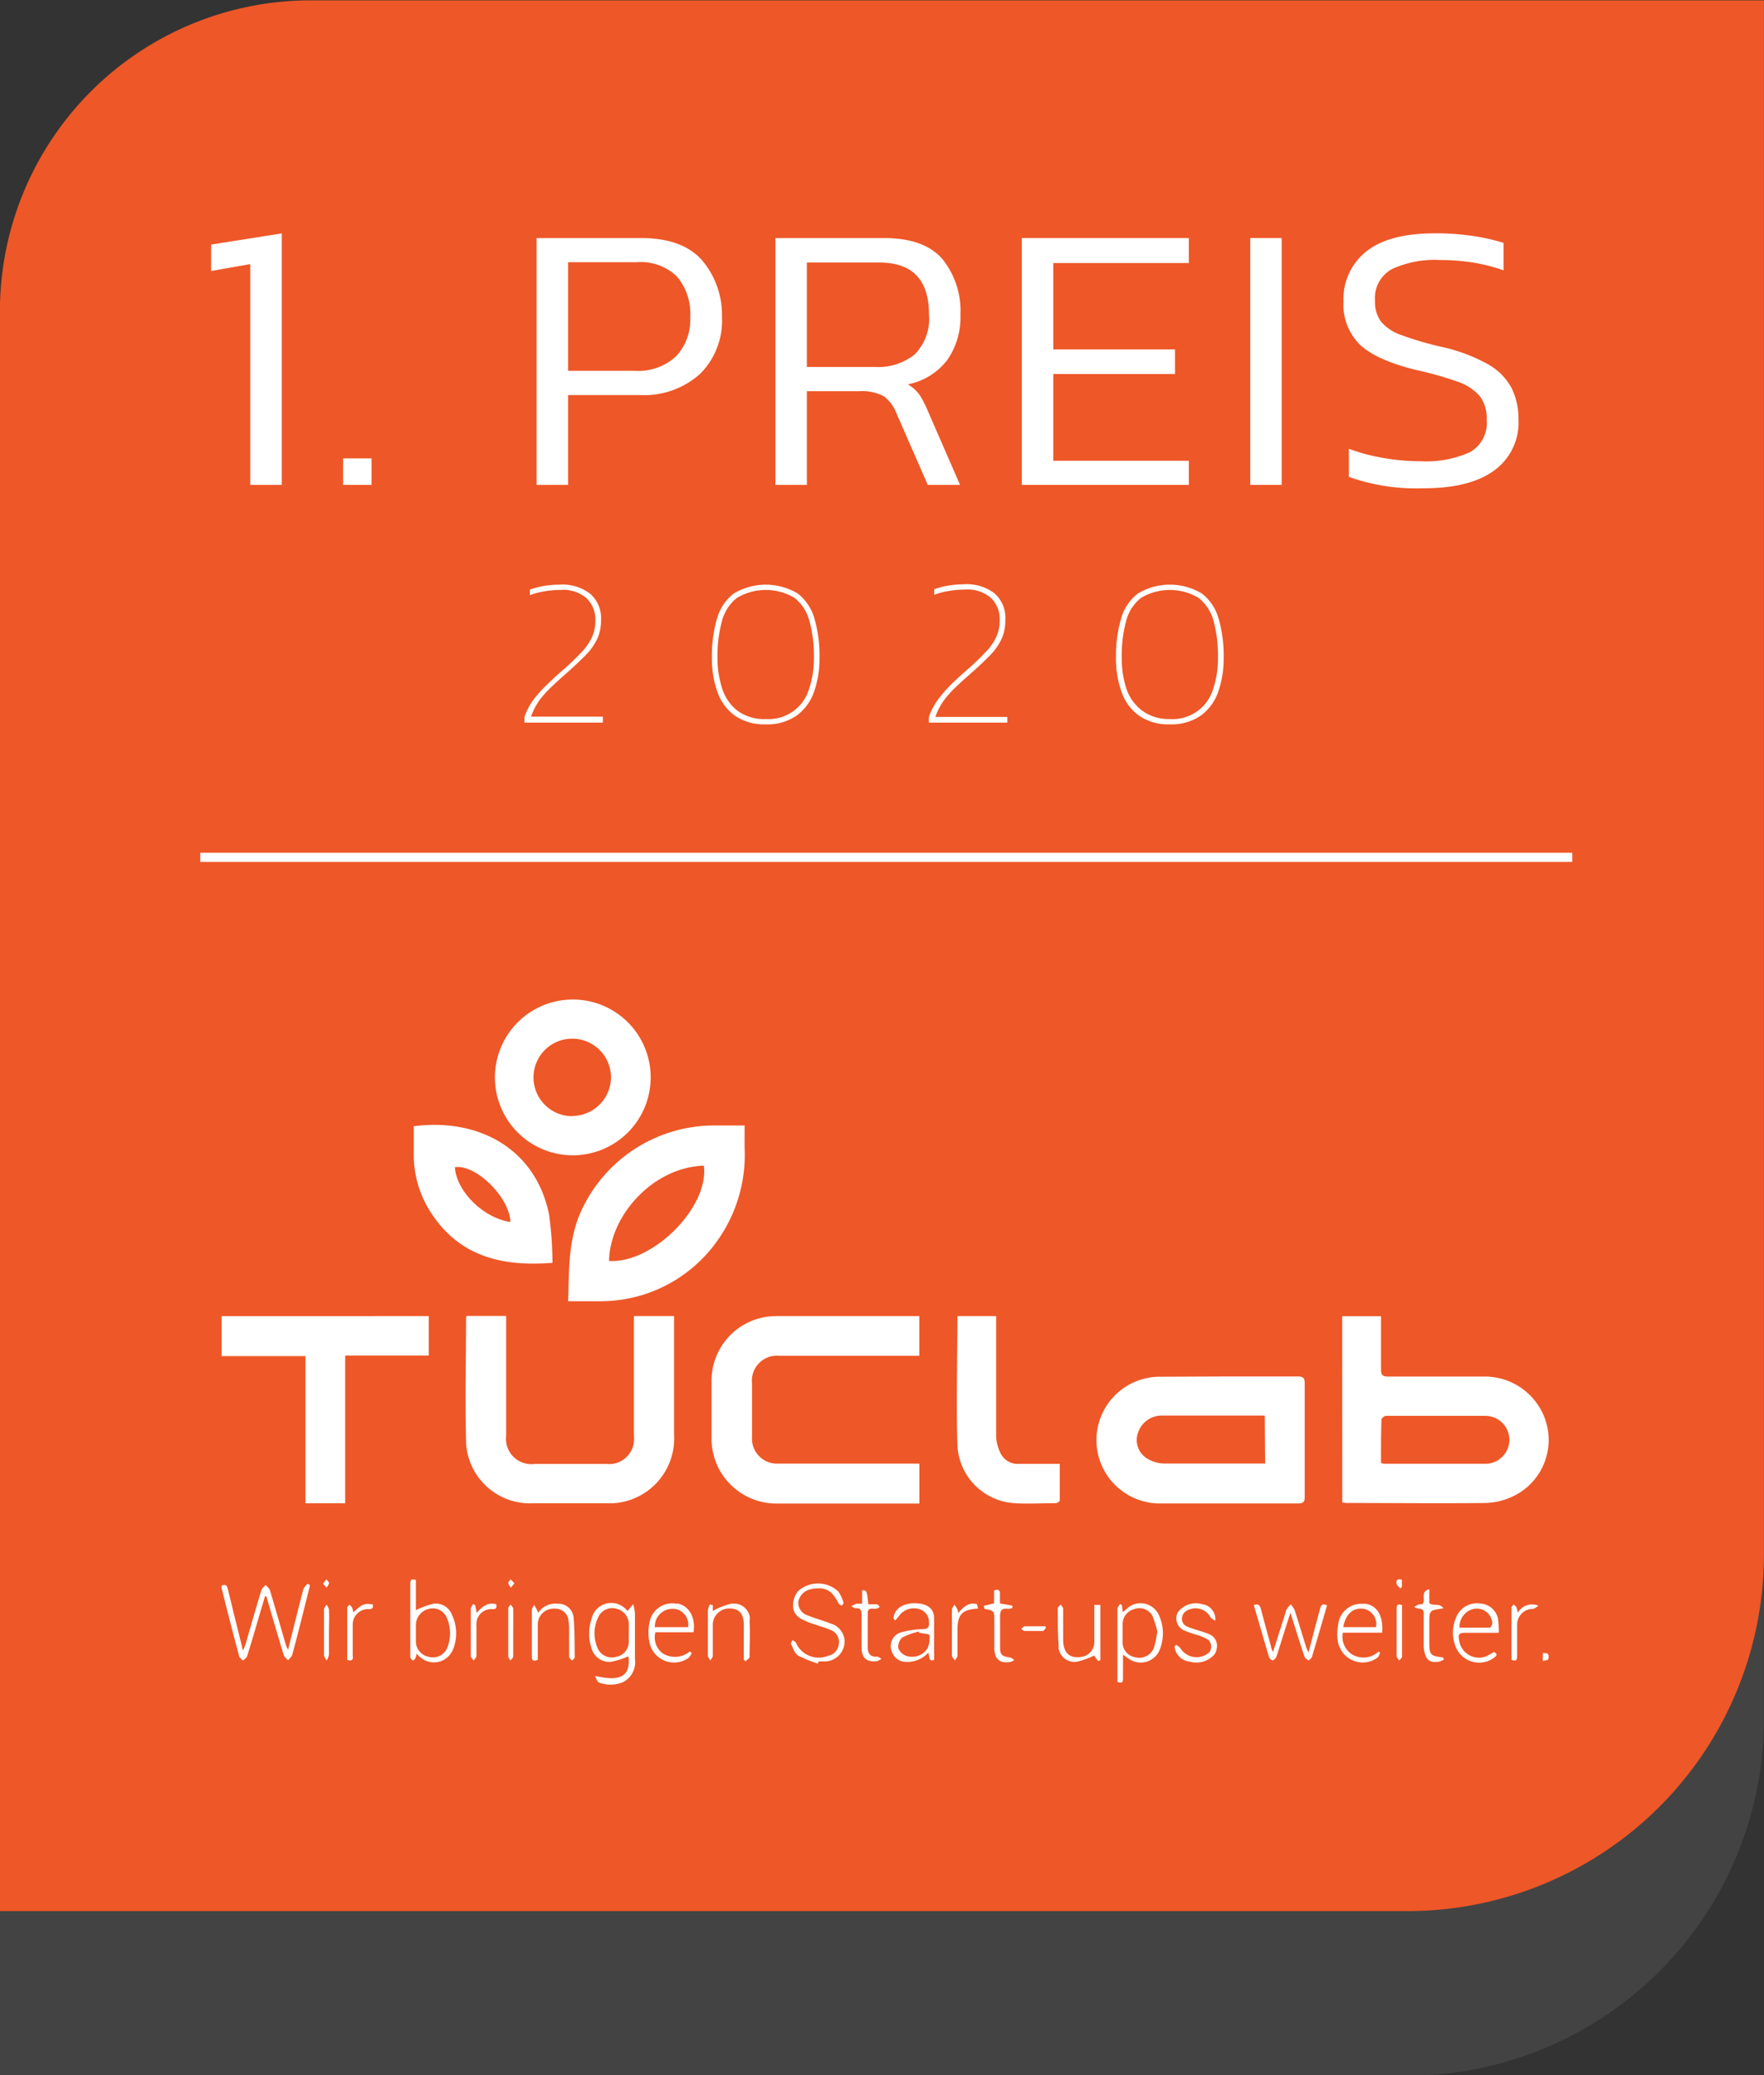 <svg id="Ebene_1" data-name="Ebene 1" xmlns="http://www.w3.org/2000/svg" viewBox="0 0 193 227"><rect x="0" y="0" width="193" height="227" fill="#333333" stroke="none"/><defs><style>.cls-1{fill:#434343;}.cls-2{fill:#ee5727;}.cls-3{fill:#fff;}.cls-4{isolation:isolate;}.cls-5{fill:none;stroke:#fff;}</style></defs><g id="Gruppe_39" data-name="Gruppe 39"><path id="Pfad_86" data-name="Pfad 86" class="cls-1" d="M38,21H197V191a39,39,0,0,1-39,39H4V55A34,34,0,0,1,38,21Z" transform="translate(-4.01 -2.96)"/><path id="Pfad_84" data-name="Pfad 84" class="cls-2" d="M38,3H197V173a39,39,0,0,1-39,39H4V37A34,34,0,0,1,38,3Z" transform="translate(-4.01 -2.96)"/><g id="Gruppe_1" data-name="Gruppe 1"><path id="Pfad_24" data-name="Pfad 24" class="cls-3" d="M150.86,146.93h4.25v1.92c0,1.3,0,2.6,0,3.9,0,.65.21.79.81.78q5.28,0,10.55,0a7,7,0,0,1,6.83,5.5,6.83,6.83,0,0,1-4.06,7.74,7.4,7.4,0,0,1-2.74.59c-5,.06-10.06,0-15.1,0a4.52,4.52,0,0,1-.53-.06ZM155.11,163l.3.07c3.71,0,7.42,0,11.12,0a2.62,2.62,0,1,0,0-5.24c-3.63,0-7.27,0-10.9,0-.17,0-.47.26-.47.41C155.1,159.81,155.11,161.39,155.11,163Z" transform="translate(-4.01 -2.96)"/><path id="Pfad_25" data-name="Pfad 25" class="cls-3" d="M104.59,146.88v4.38H89.29a2.74,2.74,0,0,0-3,2.41,3,3,0,0,0,0,.6v5.88a2.73,2.73,0,0,0,2.55,2.9h15.76v4.37H89a7.09,7.09,0,0,1-7.14-7v-6.5a7.06,7.06,0,0,1,7-7h15.71Z" transform="translate(-4.01 -2.96)"/><path id="Pfad_26" data-name="Pfad 26" class="cls-3" d="M55.05,146.9h4.34V160a2.77,2.77,0,0,0,2.41,3.09,2.73,2.73,0,0,0,.7,0h7.87a2.73,2.73,0,0,0,3-2.42,3.31,3.31,0,0,0,0-.63V146.91h4.39v13a7.09,7.09,0,0,1-6.69,7.48c-.25,0-.51,0-.77,0H62.37A7,7,0,0,1,55,160.76v-.34c-.11-4.42,0-8.84,0-13.25A1.86,1.86,0,0,1,55.05,146.9Z" transform="translate(-4.01 -2.96)"/><path id="Pfad_27" data-name="Pfad 27" class="cls-3" d="M138.27,153.52c2.58,0,5.15,0,7.73,0,.58,0,.76.16.76.75q0,6.21,0,12.4c0,.54-.12.74-.71.74-5,0-10,0-15,0a6.93,6.93,0,0,1-1.25-13.77,6.07,6.07,0,0,1,1.2-.09Zm4.12,4.28h-2c-3.07,0-6.13,0-9.2,0a2.72,2.72,0,0,0-2.66,1.85,2.36,2.36,0,0,0,.93,2.81,3.73,3.73,0,0,0,1.84.58c3.49,0,7,0,10.48,0l.65,0Z" transform="translate(-4.01 -2.96)"/><path id="Pfad_28" data-name="Pfad 28" class="cls-3" d="M85.48,126.07H81.89a16,16,0,0,0-14.38,9.55c-1.35,3.1-1.23,6.34-1.34,9.67,1.26,0,2.44,0,3.61,0a15.64,15.64,0,0,0,12.83-6.78,16.18,16.18,0,0,0,2.87-9.95C85.47,127.74,85.48,126.92,85.48,126.07ZM70.65,140.89c.07-4.95,4.78-10.24,10.37-10.43C81.61,135,75.46,141.17,70.65,140.89Z" transform="translate(-4.01 -2.96)"/><path id="Pfad_29" data-name="Pfad 29" class="cls-3" d="M66.7,112.29a8.52,8.52,0,1,0,8.5,8.53A8.51,8.51,0,0,0,66.7,112.29Zm-.06,12.76a4.24,4.24,0,1,1,4.22-4.26v0a4.26,4.26,0,0,1-4.22,4.24Z" transform="translate(-4.01 -2.96)"/><path id="Pfad_30" data-name="Pfad 30" class="cls-3" d="M41.78,167.39H37.43v-16.1H28.25v-4.37H50.92v4.31H41.78Z" transform="translate(-4.01 -2.96)"/><path id="Pfad_31" data-name="Pfad 31" class="cls-3" d="M64.08,135.78c-1.49-7.22-7.76-10.55-14.8-9.63,0,1,0,2.06,0,3.09A11.57,11.57,0,0,0,51,135.35c3.1,5,7.83,6.19,13.46,5.74A41,41,0,0,0,64.08,135.78Zm-10.3-5.15c2.29-.34,6,3.29,6.07,6-3-.47-5.91-3.38-6.07-6Z" transform="translate(-4.01 -2.96)"/><path id="Pfad_32" data-name="Pfad 32" class="cls-3" d="M108.76,146.92H113v.85c0,4.11,0,8.22,0,12.33a4.47,4.47,0,0,0,.54,1.93,2.08,2.08,0,0,0,2,1.05c1.44,0,2.88,0,4.42,0,0,1.36,0,2.68,0,4,0,.11-.29.3-.44.3-1.51,0-3,.1-4.53,0a6.65,6.65,0,0,1-6.23-6.41c-.14-4.6,0-9.22,0-13.83A1.54,1.54,0,0,1,108.76,146.92Z" transform="translate(-4.01 -2.96)"/><path id="Pfad_33" data-name="Pfad 33" class="cls-3" d="M33,177.57c-.13.47-.27.93-.41,1.39-.51,1.72-1,3.44-1.54,5.15-.06.19-.3.33-.46.49-.14-.15-.36-.29-.41-.47q-1-3.72-1.92-7.45a1.31,1.31,0,0,1,0-.28c.46-.19.59,0,.69.42q.75,3.09,1.52,6.17c0,.09,0,.18.15.49.14-.37.22-.56.28-.75.56-1.95,1.12-3.89,1.71-5.83.06-.22.31-.39.47-.58.16.2.4.37.47.6.6,2,1.16,4,1.75,6a3.71,3.71,0,0,0,.23.5c.56-2.26,1.1-4.43,1.66-6.6a2.08,2.08,0,0,1,.47-.62l.27.15-.81,3.25c-.37,1.46-.74,2.92-1.14,4.37-.06.22-.3.4-.45.6-.16-.19-.41-.36-.48-.58-.65-2.14-1.27-4.28-1.9-6.43Z" transform="translate(-4.01 -2.96)"/><path id="Pfad_34" data-name="Pfad 34" class="cls-3" d="M69.11,186.27c2.85.68,3.9,0,3.66-2.14a9.27,9.27,0,0,1-1.85.59,2,2,0,0,1-2.2-1.5,4.93,4.93,0,0,1,0-3.13,2.21,2.21,0,0,1,3.87-1,.63.63,0,0,0,.09.07l.61-.73a5.26,5.26,0,0,1,.19,1c0,1.65,0,3.31,0,5a2.44,2.44,0,0,1-1.32,2.53,3.49,3.49,0,0,1-2.69,0C69.32,186.83,69.27,186.57,69.11,186.27Zm3.7-4.62c0-.35,0-.71,0-1.06a1.75,1.75,0,0,0-1.3-1.65,1.67,1.67,0,0,0-2,.82,4,4,0,0,0-.16,3.36,1.68,1.68,0,0,0,2.06,1.07,1.66,1.66,0,0,0,1.39-1.76v-.78Z" transform="translate(-4.01 -2.96)"/><path id="Pfad_35" data-name="Pfad 35" class="cls-3" d="M149.2,178.56c-.55,1.91-1.09,3.77-1.64,5.61-.05.17-.24.29-.37.43-.16-.14-.4-.25-.46-.43-.45-1.36-.88-2.73-1.31-4.1l-.23-.69c-.4,1.24-.74,2.32-1.08,3.4-.15.47-.28.95-.46,1.41-.07.16-.26.37-.4.38s-.35-.21-.4-.37c-.56-1.87-1.1-3.75-1.66-5.66.47-.21.66,0,.77.39.36,1.39.75,2.77,1.12,4.16,0,.15.1.29.21.58.51-1.63,1-3.11,1.44-4.57a2.62,2.62,0,0,1,.5-.65,2.7,2.7,0,0,1,.43.63c.44,1.37.85,2.74,1.28,4.12a4.59,4.59,0,0,0,.24.5c.42-1.62.82-3.14,1.23-4.67C148.51,178.67,148.6,178.26,149.2,178.56Z" transform="translate(-4.01 -2.96)"/><path id="Pfad_36" data-name="Pfad 36" class="cls-3" d="M49.51,175.78v3.31a9.81,9.81,0,0,1,1.87-.7,1.88,1.88,0,0,1,2.09,1.23,4.67,4.67,0,0,1,.12,3.72,2.25,2.25,0,0,1-2.9,1.31,2.29,2.29,0,0,1-.73-.45c-.11-.09-.2-.19-.38-.35a2.15,2.15,0,0,1-.12.5c-.06.1-.23.26-.28.23a.79.79,0,0,1-.28-.32c0-.07,0-.18,0-.28v-7.65C48.89,176,48.87,175.57,49.51,175.78Zm0,5.8v.85a1.73,1.73,0,0,0,1.42,1.76A1.71,1.71,0,0,0,53,183.06a4.28,4.28,0,0,0-.09-3.11,1.66,1.66,0,0,0-2-1,1.83,1.83,0,0,0-1.4,1.74v.92Z" transform="translate(-4.01 -2.96)"/><path id="Pfad_37" data-name="Pfad 37" class="cls-3" d="M93.49,184.92a12.81,12.81,0,0,1-2.17-.88c-.38-.24-.55-.83-.77-1.28,0-.09.1-.26.15-.4.13.09.33.15.39.28a2.72,2.72,0,0,0,3.58,1.41l.06,0a1.46,1.46,0,0,0,1.06-1.29,1.41,1.41,0,0,0-.92-1.52c-.71-.3-1.47-.49-2.2-.76-.89-.34-1.85-.71-1.89-1.85a2.56,2.56,0,0,1,.52-1.6,3.26,3.26,0,0,1,4.42,0,3.85,3.85,0,0,1,.58,1.25c0,.07-.11.21-.17.32-.12-.08-.3-.13-.36-.23-.74-1.48-1.43-1.86-2.94-1.6a1.75,1.75,0,0,0-1.47,1.35,1.45,1.45,0,0,0,1,1.53c.82.34,1.7.56,2.52.89a2.1,2.1,0,0,1,1.53,1.78,2.2,2.2,0,0,1-2,2.37h-.13c-.23,0-.47,0-.7,0Z" transform="translate(-4.01 -2.96)"/><path id="Pfad_38" data-name="Pfad 38" class="cls-3" d="M126.75,178.5l.1.78a3.33,3.33,0,0,0,.4-.31,2.19,2.19,0,0,1,3.1,0,2,2,0,0,1,.46.66,4.74,4.74,0,0,1,.13,3.66,2.24,2.24,0,0,1-2.83,1.41,1.88,1.88,0,0,1-.55-.27c-.18-.1-.34-.24-.68-.48v2.52c0,.38,0,.69-.61.46v-4.37c0-1.2,0-2.41,0-3.61,0-.18.18-.35.27-.53Zm3.91,3a12.25,12.25,0,0,0-.56-1.78,1.61,1.61,0,0,0-2-.75,1.68,1.68,0,0,0-1.26,1.6v1.91a1.63,1.63,0,0,0,1.32,1.74,1.72,1.72,0,0,0,2.12-1.08,11.65,11.65,0,0,0,.34-1.64Z" transform="translate(-4.01 -2.96)"/><path id="Pfad_39" data-name="Pfad 39" class="cls-3" d="M155.23,181.55h-4.3a2.31,2.31,0,0,0,.9,2.3,2.42,2.42,0,0,0,3-.23l.19.13c-.11.19-.18.46-.34.56a2.75,2.75,0,0,1-3.83-.68,3,3,0,0,1-.44-1,5,5,0,0,1,0-1.88,2.55,2.55,0,0,1,2.74-2.36l.31,0C154.69,178.6,155.39,179.74,155.23,181.55Zm-4.26-.61h3.59a1.7,1.7,0,0,0-1.33-2h0c-1.16-.18-2,.56-2.25,2Z" transform="translate(-4.01 -2.96)"/><path id="Pfad_40" data-name="Pfad 40" class="cls-3" d="M79.7,183.81c-.14.18-.23.44-.42.54a2.74,2.74,0,0,1-4.21-1.74,5.24,5.24,0,0,1,0-2.16,2.52,2.52,0,0,1,2.9-2.08l.22,0c1.23.26,1.94,1.53,1.7,3.13H75.72a2.19,2.19,0,0,0,.78,2.3,2.56,2.56,0,0,0,3-.21Zm-4-2.87h3.6a1.76,1.76,0,0,0-1.44-2l-.2,0a1.91,1.91,0,0,0-2,1.83,1.48,1.48,0,0,0,0,.21Z" transform="translate(-4.01 -2.96)"/><path id="Pfad_41" data-name="Pfad 41" class="cls-3" d="M101.78,180a.28.28,0,0,1,0-.13c.14-1,1.1-1.58,2.43-1.54s2,.64,2,1.61c0,1.5,0,3,0,4.57-.62.28-.47-.38-.64-.77a3.09,3.09,0,0,1-2.43,1,1.62,1.62,0,0,1-1.57-1.18,1.56,1.56,0,0,1,.87-2,9.38,9.38,0,0,1,2.47-.4c.6,0,.8-.2.74-.78a1.45,1.45,0,0,0-1.13-1.43,2,2,0,0,0-2.13.74,5.72,5.72,0,0,1-.45.53Zm2.78,1.57,0-.15a8,8,0,0,0-1.81.64,1.34,1.34,0,0,0-.45,1.19,1.47,1.47,0,0,0,1,.87,2,2,0,0,0,2.18-.84,2.66,2.66,0,0,0,.22-1.47c0-.1-.63-.16-1-.24Z" transform="translate(-4.01 -2.96)"/><path id="Pfad_42" data-name="Pfad 42" class="cls-3" d="M168,181.56c-1.32,0-2.52,0-3.71,0-.63,0-.77.18-.64.78a2.2,2.2,0,0,0,2.42,1.93,2.13,2.13,0,0,0,.91-.33c.17-.08.32-.19.49-.28.47.25.24.43,0,.63a2.76,2.76,0,0,1-3.86-.6,2.83,2.83,0,0,1-.43-.87,4.17,4.17,0,0,1,.17-3,2.45,2.45,0,0,1,2.65-1.46,2.09,2.09,0,0,1,1.9,1.63A10.15,10.15,0,0,1,168,181.56ZM163.7,181c1.1,0,2.2,0,3.29,0,.11,0,.32-.35.29-.52a1.69,1.69,0,0,0-1.81-1.56h-.1a2,2,0,0,0-1.67,2.1Z" transform="translate(-4.01 -2.96)"/><path id="Pfad_43" data-name="Pfad 43" class="cls-3" d="M124.15,184.65l-.44-.6a8.35,8.35,0,0,1-1.87.67,1.76,1.76,0,0,1-2-1.4,1.66,1.66,0,0,1,0-.32c-.11-1.36-.09-2.73-.1-4.1,0-.15.21-.29.32-.44.09.16.26.31.27.47,0,1.18,0,2.36,0,3.54.08,1.33.7,1.86,1.87,1.74a1.65,1.65,0,0,0,1.54-1.7v-4h.66v5.63c0,.14,0,.27,0,.41Z" transform="translate(-4.01 -2.96)"/><path id="Pfad_44" data-name="Pfad 44" class="cls-3" d="M62.89,179.38a2.27,2.27,0,0,1,2.14-1,1.66,1.66,0,0,1,1.74,1.53c.12,1.43.1,2.87.12,4.31,0,.13-.19.26-.29.39-.11-.14-.31-.28-.32-.42,0-1,0-2,0-3a6,6,0,0,0-.06-.85,1.43,1.43,0,0,0-1.44-1.42,1.1,1.1,0,0,0-.31,0,1.72,1.72,0,0,0-1.62,1.73c0,1.29,0,2.58,0,3.86-.57.25-.66,0-.65-.46,0-1.67,0-3.35,0-5,0-.18.17-.36.25-.55.1.18.21.36.3.54A2.5,2.5,0,0,1,62.89,179.38Z" transform="translate(-4.01 -2.96)"/><path id="Pfad_45" data-name="Pfad 45" class="cls-3" d="M132.69,182.86c.17.14.41.25.5.43a2.07,2.07,0,0,0,2.87.6l.24-.18a1,1,0,0,0-.08-1.36.83.83,0,0,0-.15-.11,6.27,6.27,0,0,0-1.24-.49,11,11,0,0,1-1.39-.51,1.43,1.43,0,0,1-.55-1.94l0,0a2.46,2.46,0,0,1,2.65-.87,1.64,1.64,0,0,1,1.43,1.82h0c-.18-.14-.44-.24-.53-.42a1.88,1.88,0,0,0-2.57-.7l-.11.07a1,1,0,0,0-.3,1.32,1,1,0,0,0,.57.41c.72.3,1.49.45,2.2.75a1.38,1.38,0,0,1,.89,1.66,1.4,1.4,0,0,1-.19.53,2.63,2.63,0,0,1-2.75.84,1.83,1.83,0,0,1-1.66-1.65Z" transform="translate(-4.01 -2.96)"/><path id="Pfad_46" data-name="Pfad 46" class="cls-3" d="M82,178.53c0,.25,0,.5,0,.64a8,8,0,0,1,1.87-.76,1.77,1.77,0,0,1,2.15,1.3,1.61,1.61,0,0,1,0,.58c.07,1.3,0,2.6,0,3.9,0,.16-.28.32-.43.48l-.2-.16V180.7c0-1.2-.5-1.79-1.51-1.8A1.8,1.8,0,0,0,82,180.56v.17c0,1.11,0,2.22,0,3.33,0,.18-.18.35-.27.53-.1-.18-.27-.36-.27-.54q0-2.52,0-5a2.17,2.17,0,0,1,.22-.6Z" transform="translate(-4.01 -2.96)"/><path id="Pfad_47" data-name="Pfad 47" class="cls-3" d="M98.33,178.39v-1.47c.52,0,.52,0,.68,1.53a7.55,7.55,0,0,1,.95,0c.11,0,.21.18.31.27a1.18,1.18,0,0,1-.32.19,1.68,1.68,0,0,1-.5,0c-.35,0-.5.13-.5.5,0,1.25,0,2.5,0,3.75,0,.67.3,1.06,1,1,.16,0,.33.15.5.24a1.77,1.77,0,0,1-.49.26c-1.13.14-1.68-.35-1.69-1.5s0-2.4,0-3.61c0-.46-.1-.71-.62-.68-.17,0-.34-.14-.5-.21a3.4,3.4,0,0,1,.54-.27A2.76,2.76,0,0,1,98.33,178.39Z" transform="translate(-4.01 -2.96)"/><path id="Pfad_48" data-name="Pfad 48" class="cls-3" d="M111.64,178.61l1.13-.27v-1.41c.51-.19.66,0,.65.42s0,.65,0,1l1.35.24,0,.25a1.34,1.34,0,0,1-.44.1c-.8-.13-.93.28-.9,1,0,1.06,0,2.12,0,3.19,0,.88.23,1,1.08,1.13.16,0,.31.18.47.28a1.5,1.5,0,0,1-.46.22c-1.16.16-1.71-.34-1.72-1.54,0-1,0-2,0-3s0-1.1-1.07-1.27Z" transform="translate(-4.01 -2.96)"/><path id="Pfad_49" data-name="Pfad 49" class="cls-3" d="M162,184.47a2.27,2.27,0,0,1-.55.25c-.56.08-1.13.05-1.41-.53a3,3,0,0,1-.26-1.15c0-1.18,0-2.36,0-3.54,0-.36-.09-.58-.51-.57a1.87,1.87,0,0,1-.53-.2,3.5,3.5,0,0,1,.54-.29,1.34,1.34,0,0,1,.35,0c.44-.46-.3-1.36.76-1.65v1.52c.44.37,1.13-.07,1.54.58-1.54.21-1.54.21-1.54,1.64v2c0,1.45.1,1.56,1.49,1.72Z" transform="translate(-4.01 -2.96)"/><path id="Pfad_50" data-name="Pfad 50" class="cls-3" d="M108.85,179.41c.58-.7,1.17-1.2,2-1,.09,0,.11.31.17.5-1.73.09-2.25.65-2.25,2.31,0,.94,0,1.89,0,2.83,0,.18-.18.36-.28.53-.12-.18-.33-.36-.33-.55,0-1.68,0-3.36,0-5,0-.19.18-.37.27-.55a3.27,3.27,0,0,1,.32.5A1.63,1.63,0,0,1,108.85,179.41Z" transform="translate(-4.01 -2.96)"/><path id="Pfad_51" data-name="Pfad 51" class="cls-3" d="M169.38,184.51c0-1.88,0-3.79,0-5.69,0-.12.15-.24.23-.36.11.1.25.18.31.3a3.3,3.3,0,0,1,.15.62,1.78,1.78,0,0,1,2.26-.78c-.2.12-.39.32-.59.34a1.73,1.73,0,0,0-1.74,1.73c0,.06,0,.11,0,.17,0,1.09,0,2.17,0,3.25C170,184.55,169.89,184.71,169.38,184.51Z" transform="translate(-4.01 -2.96)"/><path id="Pfad_52" data-name="Pfad 52" class="cls-3" d="M42,184.52c0-1.88,0-3.78,0-5.69,0-.11.15-.23.23-.35.1.1.24.18.29.3a2.12,2.12,0,0,1,.14.55c1-.94,1.2-1,2.13-.88.07.36,0,.52-.45.52a1.68,1.68,0,0,0-1.74,1.62V184C42.65,184.39,42.63,184.73,42,184.52Z" transform="translate(-4.01 -2.96)"/><path id="Pfad_53" data-name="Pfad 53" class="cls-3" d="M56,178.53l.16.85c.61-.67,1.2-1.2,2.15-.95,0,.3.12.54-.41.54a1.63,1.63,0,0,0-1.76,1.49,1.45,1.45,0,0,0,0,.36c0,1.08,0,2.17,0,3.25,0,.18-.19.35-.3.53-.11-.17-.32-.33-.32-.49,0-1.73,0-3.45,0-5.17,0-.18.16-.35.25-.53Z" transform="translate(-4.01 -2.96)"/><path id="Pfad_54" data-name="Pfad 54" class="cls-3" d="M157.41,178.54c0,1.87,0,3.75,0,5.63,0,.14-.2.28-.3.43-.1-.16-.28-.31-.29-.47,0-1,0-2,0-3v-2.26C156.8,178.48,157,178.36,157.41,178.54Z" transform="translate(-4.01 -2.96)"/><path id="Pfad_55" data-name="Pfad 55" class="cls-3" d="M60.16,181.53c0,.88,0,1.75,0,2.62,0,.15-.19.29-.29.44-.09-.14-.25-.28-.25-.42,0-1.77,0-3.53,0-5.3,0-.14.17-.27.26-.4.1.15.28.3.28.45C60.18,179.79,60.16,180.66,60.16,181.53Z" transform="translate(-4.01 -2.96)"/><path id="Pfad_56" data-name="Pfad 56" class="cls-3" d="M40,181.49c0,.83,0,1.65,0,2.47a2,2,0,0,1-.25.63c-.1-.2-.29-.39-.29-.59q0-2.5,0-5c0-.18.18-.35.28-.52A1.62,1.62,0,0,1,40,179C40.05,179.84,40,180.66,40,181.49Z" transform="translate(-4.01 -2.96)"/><path id="Pfad_57" data-name="Pfad 57" class="cls-3" d="M118.45,181c-.11.13-.22.36-.35.36-.67,0-1.36,0-2,0-.12,0-.23-.15-.35-.24.13-.09.25-.26.38-.27.75,0,1.5,0,2.25,0Z" transform="translate(-4.01 -2.96)"/><path id="Pfad_58" data-name="Pfad 58" class="cls-3" d="M157.39,175.76v.8l-.17.14c-.14-.16-.36-.3-.4-.48C156.72,175.81,156.9,175.6,157.39,175.76Z" transform="translate(-4.01 -2.96)"/><path id="Pfad_59" data-name="Pfad 59" class="cls-3" d="M172.81,184.63v-.85c.22,0,.5,0,.57.11a.66.66,0,0,1,0,.58C173.33,184.58,173.05,184.57,172.81,184.63Z" transform="translate(-4.01 -2.96)"/><path id="Pfad_60" data-name="Pfad 60" class="cls-3" d="M60.29,176.15l-.38.47c-.1-.16-.27-.31-.29-.48s.17-.28.27-.43Z" transform="translate(-4.01 -2.96)"/><path id="Pfad_61" data-name="Pfad 61" class="cls-3" d="M39.35,176.19l.37-.48c.1.14.29.28.29.41s-.17.34-.27.5Z" transform="translate(-4.01 -2.96)"/></g><g id="_1._Preis" data-name=" 1. Preis" class="cls-4"><g class="cls-4"><path class="cls-3" d="M31.39,56V31.85l-4.28.75V29.71l7.73-1.22V56Z" transform="translate(-4.01 -2.96)"/><path class="cls-3" d="M41.55,56v-2.9h3.11V56Z" transform="translate(-4.01 -2.96)"/><path class="cls-3" d="M62.72,56v-27H74.15c3,0,5.25.81,6.67,2.43A9.21,9.21,0,0,1,83,37.64a8.19,8.19,0,0,1-2.42,6.24A9.14,9.14,0,0,1,74,46.17H66.17V56Zm3.45-12.48h7.26A6.08,6.08,0,0,0,78,41.91a5.86,5.86,0,0,0,1.53-4.27,6.29,6.29,0,0,0-1.45-4.43,5.72,5.72,0,0,0-4.43-1.57H66.17Z" transform="translate(-4.01 -2.96)"/><path class="cls-3" d="M88.85,56v-27h11.88q4.36,0,6.36,2.26a9,9,0,0,1,2,6.14,8.09,8.09,0,0,1-1.45,4.95,7.14,7.14,0,0,1-4.3,2.65,4.13,4.13,0,0,1,1.28,1.15,11.15,11.15,0,0,1,.9,1.75L109.05,56h-3.53l-3.44-7.86a4.25,4.25,0,0,0-1.33-1.81A5.07,5.07,0,0,0,98,45.75H92.29V56Zm3.44-12.9h7.48a6.34,6.34,0,0,0,4.3-1.36,5.53,5.53,0,0,0,1.58-4.39q0-5.67-5.42-5.67H92.29Z" transform="translate(-4.01 -2.96)"/><path class="cls-3" d="M115.81,56v-27h18.27v2.73H119.25v9.45h13.32v2.69H119.25v9.49h14.83V56Z" transform="translate(-4.01 -2.96)"/><path class="cls-3" d="M140.8,56v-27h3.44V56Z" transform="translate(-4.01 -2.96)"/><path class="cls-3" d="M159.74,56.37a22,22,0,0,1-8.15-1.25V52.05a21,21,0,0,0,3.76,1,23.07,23.07,0,0,0,4.1.36,11.58,11.58,0,0,0,5.41-1,3.68,3.68,0,0,0,1.81-3.55,4.08,4.08,0,0,0-.73-2.54,5.58,5.58,0,0,0-2.42-1.6A37.48,37.48,0,0,0,159,43.44c-3-.73-5.06-1.67-6.26-2.84A6.18,6.18,0,0,1,151,35.92a6.63,6.63,0,0,1,2.48-5.44q2.48-2,7.56-2a27.15,27.15,0,0,1,4.37.33,21.24,21.24,0,0,1,3.11.72v3a19.4,19.4,0,0,0-3.28-.84,22.86,22.86,0,0,0-3.65-.29,11.19,11.19,0,0,0-5.3,1,3.62,3.62,0,0,0-1.84,3.48,3.62,3.62,0,0,0,.65,2.25,5,5,0,0,0,2.2,1.47,36.8,36.8,0,0,0,4.33,1.28,18.64,18.64,0,0,1,5.16,1.91,6.57,6.57,0,0,1,2.61,2.63,7.6,7.6,0,0,1,.75,3.44,6.48,6.48,0,0,1-2.6,5.52Q164.9,56.37,159.74,56.37Z" transform="translate(-4.01 -2.96)"/></g></g><g id="_2020" data-name=" 2020" class="cls-4"><g class="cls-4"><path class="cls-3" d="M61.39,82V81.4a6.91,6.91,0,0,1,1.06-2A14.67,14.67,0,0,1,64,77.71c.56-.54,1.13-1.06,1.7-1.55a26.43,26.43,0,0,0,2-1.93,5.94,5.94,0,0,0,1.11-1.64,4.46,4.46,0,0,0,.34-1.79,3.24,3.24,0,0,0-.93-2.37,3.93,3.93,0,0,0-2.91-.94,9.87,9.87,0,0,0-1.66.14,8.35,8.35,0,0,0-1.67.43v-.6a7.79,7.79,0,0,1,1.51-.4,10.56,10.56,0,0,1,1.73-.15,5,5,0,0,1,3.37,1,3.56,3.56,0,0,1,1.18,2.86,4.77,4.77,0,0,1-.43,2.1,6.78,6.78,0,0,1-1.22,1.72c-.53.54-1.14,1.12-1.84,1.75s-1.15,1-1.69,1.53a12.22,12.22,0,0,0-1.48,1.58,7.11,7.11,0,0,0-1,1.9h7.86V82Z" transform="translate(-4.01 -2.96)"/><path class="cls-3" d="M87.79,82.19a5.64,5.64,0,0,1-3.35-.93,5.4,5.4,0,0,1-1.92-2.56,10.83,10.83,0,0,1-.62-3.81,14.43,14.43,0,0,1,.56-4.26,5.23,5.23,0,0,1,1.83-2.75,6.82,6.82,0,0,1,7,0,5.29,5.29,0,0,1,1.83,2.75,14.45,14.45,0,0,1,.55,4.26,10.83,10.83,0,0,1-.62,3.81,5.4,5.4,0,0,1-1.92,2.56A5.62,5.62,0,0,1,87.79,82.19Zm0-.58a4.62,4.62,0,0,0,4.75-3.32,10.41,10.41,0,0,0,.52-3.4,14.15,14.15,0,0,0-.49-4,4.73,4.73,0,0,0-1.63-2.53,6.14,6.14,0,0,0-6.3,0A4.73,4.73,0,0,0,83,70.89a14.53,14.53,0,0,0-.49,4,10.69,10.69,0,0,0,.52,3.4,5,5,0,0,0,1.68,2.42A4.87,4.87,0,0,0,87.79,81.61Z" transform="translate(-4.01 -2.96)"/><path class="cls-3" d="M105.64,82V81.4a6.91,6.91,0,0,1,1.06-2,14.67,14.67,0,0,1,1.54-1.73c.56-.54,1.13-1.06,1.7-1.55a26.43,26.43,0,0,0,2-1.93,5.94,5.94,0,0,0,1.11-1.64,4.46,4.46,0,0,0,.34-1.79,3.24,3.24,0,0,0-.93-2.37,3.93,3.93,0,0,0-2.91-.94,9.67,9.67,0,0,0-1.65.14,8.28,8.28,0,0,0-1.68.43v-.6a7.79,7.79,0,0,1,1.51-.4,10.56,10.56,0,0,1,1.73-.15,5,5,0,0,1,3.37,1A3.56,3.56,0,0,1,114,70.8a4.77,4.77,0,0,1-.43,2.1,6.54,6.54,0,0,1-1.22,1.72c-.52.54-1.14,1.12-1.84,1.75s-1.15,1-1.69,1.53a11.48,11.48,0,0,0-1.47,1.58,6.87,6.87,0,0,0-1,1.9h7.87V82Z" transform="translate(-4.01 -2.96)"/><path class="cls-3" d="M132,82.19a5.59,5.59,0,0,1-3.34-.93,5.28,5.28,0,0,1-1.92-2.56,10.6,10.6,0,0,1-.63-3.81,14.43,14.43,0,0,1,.56-4.26,5.19,5.19,0,0,1,1.84-2.75,6.8,6.8,0,0,1,7,0,5.29,5.29,0,0,1,1.83,2.75,14.45,14.45,0,0,1,.55,4.26,10.83,10.83,0,0,1-.62,3.81,5.34,5.34,0,0,1-1.92,2.56A5.62,5.62,0,0,1,132,82.19Zm0-.58a4.62,4.62,0,0,0,4.75-3.32,10.41,10.41,0,0,0,.52-3.4,14.56,14.56,0,0,0-.48-4,4.8,4.8,0,0,0-1.64-2.53,6.14,6.14,0,0,0-6.3,0,4.73,4.73,0,0,0-1.63,2.53,14.56,14.56,0,0,0-.48,4,10.69,10.69,0,0,0,.51,3.4A5,5,0,0,0,129,80.71,4.89,4.89,0,0,0,132,81.61Z" transform="translate(-4.01 -2.96)"/></g></g><line id="Linie_1" data-name="Linie 1" class="cls-5" x1="21.91" y1="93.78" x2="172.02" y2="93.78"/></g></svg>